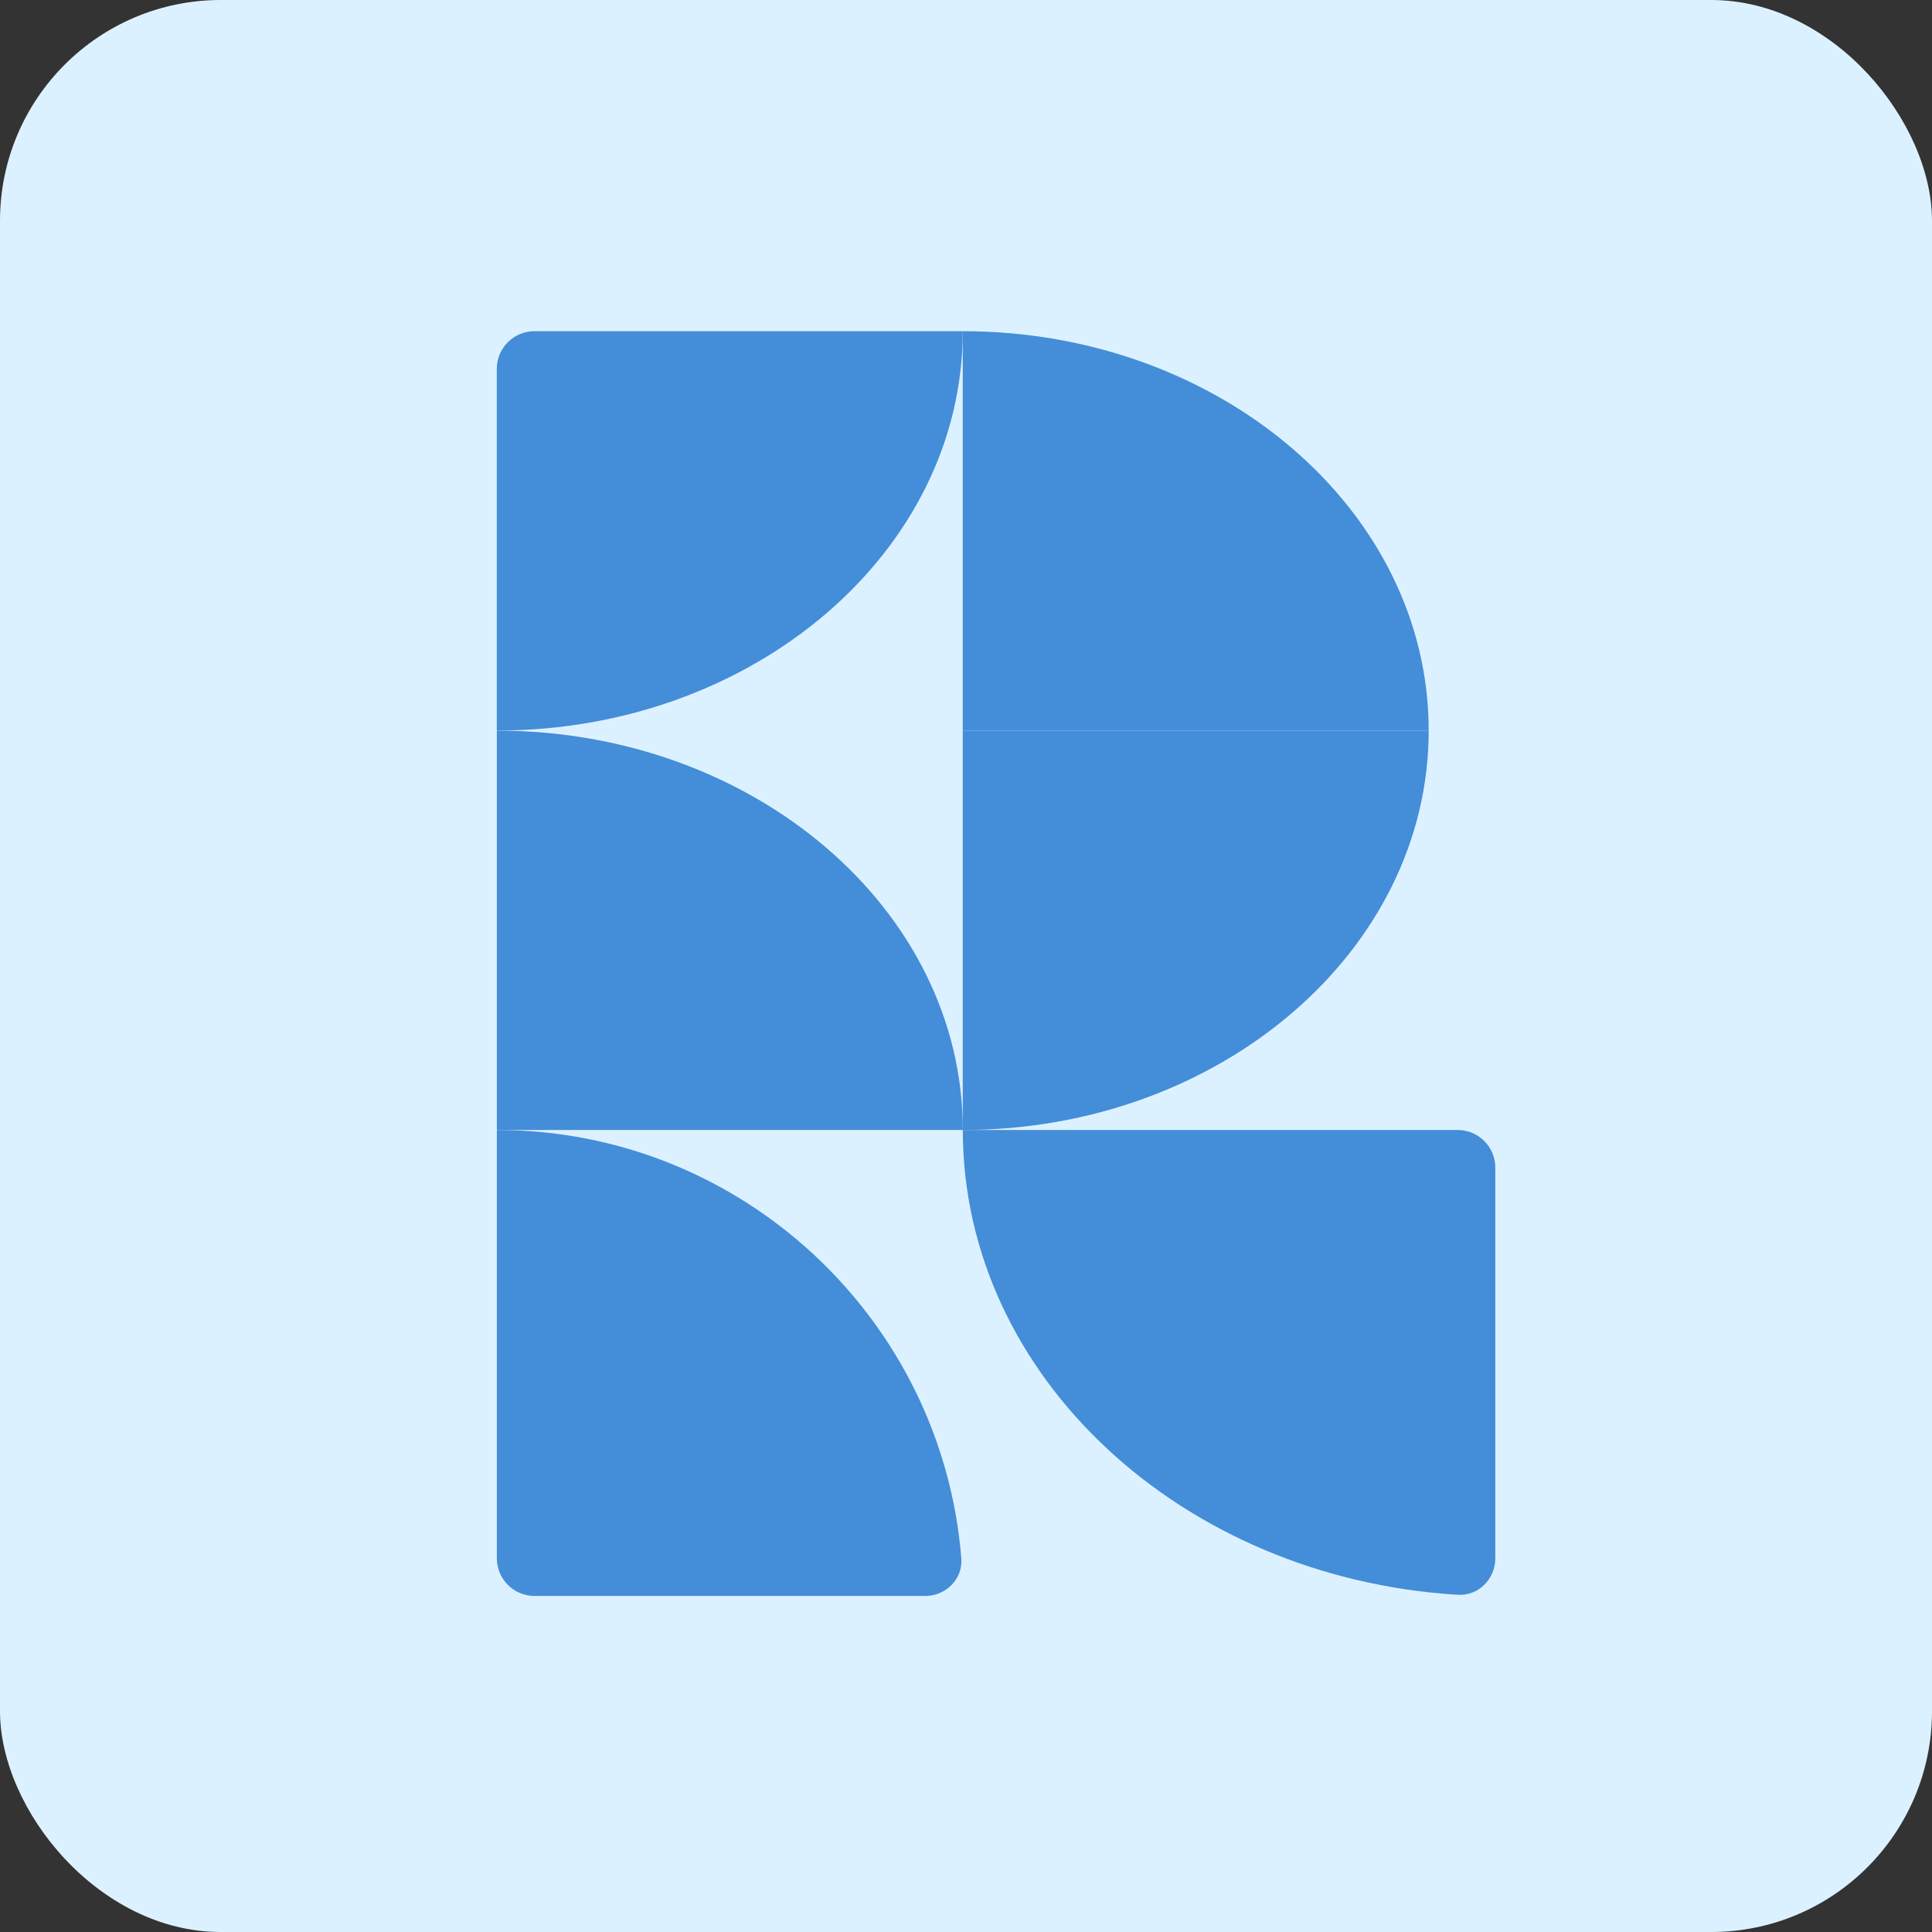 <?xml version="1.0" encoding="UTF-8"?> <svg xmlns="http://www.w3.org/2000/svg" width="35" height="35" viewBox="0 0 35 35" fill="none"><rect x="0" y="0" width="35" height="35" fill="#333333" stroke="none"/><rect width="35" height="35" rx="4" fill="#DCF1FF"></rect><path d="M9 13.235L9 6.682C9 6.305 9.305 6 9.682 6L17.441 6C17.441 9.992 13.657 13.235 9 13.235Z" fill="#448DD8"></path><path d="M25.882 13.235L17.441 13.235V6C22.097 6 25.882 9.244 25.882 13.235Z" fill="#448DD8"></path><path d="M25.882 13.235L17.441 13.235V20.471C22.097 20.471 25.882 17.227 25.882 13.235Z" fill="#448DD8"></path><path d="M17.442 20.471L26.407 20.471C26.784 20.471 27.089 20.776 27.089 21.153V28.23C27.089 28.607 26.783 28.915 26.407 28.891C21.403 28.584 17.442 24.927 17.442 20.471Z" fill="#448DD8"></path><path d="M17.415 28.23C17.445 28.605 17.137 28.912 16.76 28.912H9.683C9.306 28.912 9.001 28.607 9.001 28.23L9.001 20.471C13.428 20.471 17.067 23.891 17.415 28.23Z" fill="#448DD8"></path><path d="M17.442 20.471L9.001 20.471L9.001 13.236C13.658 13.236 17.442 16.48 17.442 20.471Z" fill="#448DD8"></path></svg> 